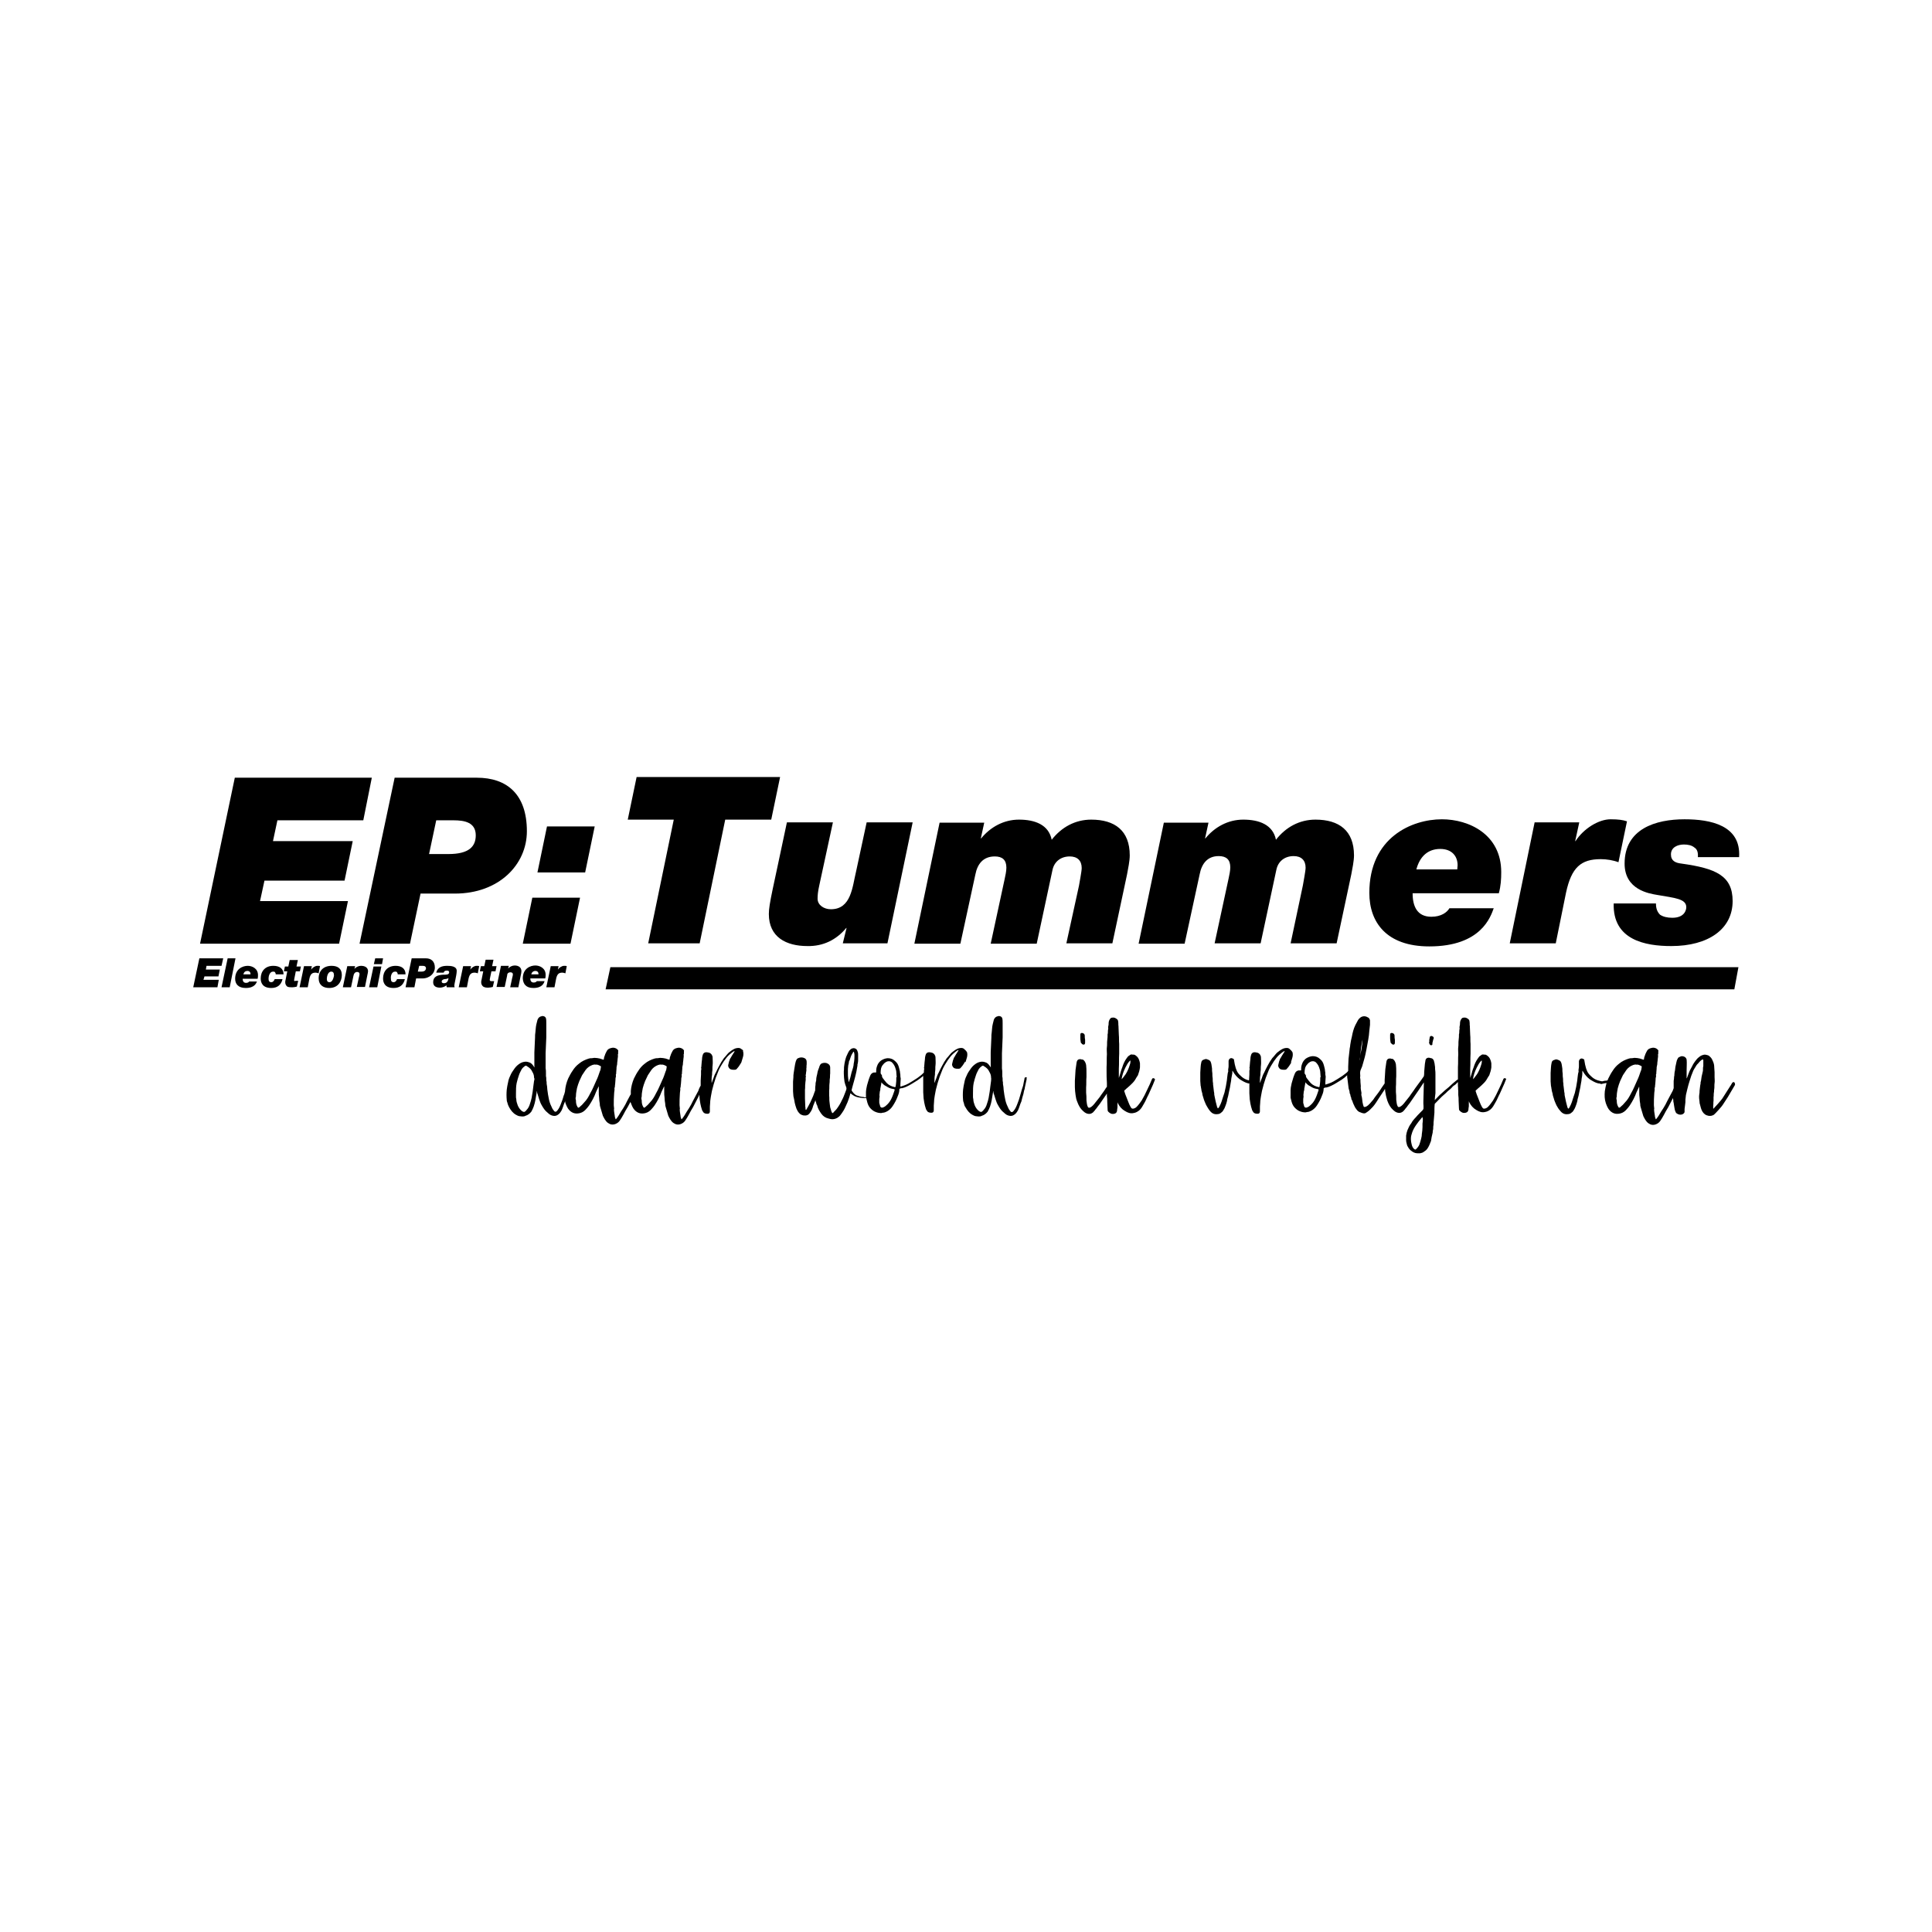 <?xml version="1.0" encoding="UTF-8"?>
<svg xmlns="http://www.w3.org/2000/svg" xmlns:xlink="http://www.w3.org/1999/xlink" version="1.1" id="Layer_1" x="0px" y="0px" viewBox="0 0 566.9 566.9" style="enable-background:new 0 0 566.9 566.9;" xml:space="preserve">
<g>
	<path d="M125.9,250.6h5.7c6,0,8-2.2,8-5.5c0-3.8-3.3-4.4-6.5-4.4h-5.1L125.9,250.6z M115.8,228.2h24.1c8.9,0,14.7,4.9,14.7,15.7   c0,9.8-8.2,18.3-21.1,18.3h-10.1l-3.1,14.7h-14.8L115.8,228.2z"></path>
	<polygon points="68.9,228.2 109.1,228.2 106.6,240.7 81.4,240.7 80.1,246.8 103.5,246.8 101.1,258.4 77.6,258.4 76.3,264.4    102.1,264.4 99.5,276.9 58.7,276.9  "></polygon>
	<path d="M171.7,256h-14l2.8-13.5h14L171.7,256z M156.2,263.4h14l-2.8,13.5h-14L156.2,263.4z"></path>
	<polygon points="508.9,290.3 510.1,283.8 179.1,283.8 177.7,290.3  "></polygon>
	<g>
		<polygon points="64.1,286.5 64.5,284.5 60.4,284.5 60.6,283.4 65,283.4 65.5,281.2 58.5,281.2 56.7,289.7 63.8,289.7 64.2,287.5     59.7,287.5 60,286.5   "></polygon>
		<polygon points="66.8,281.2 65,289.7 67.4,289.7 69.1,281.2   "></polygon>
		<path d="M72.7,283.4c-1.5,0-3.7,0.9-3.7,3.8c0,1.5,0.9,2.7,3.1,2.7c2.7,0,3.1-1.5,3.3-1.9h-2.3c-0.1,0.2-0.4,0.4-0.9,0.4    c-0.7,0-1-0.5-1-1.2h4.4c0.1-0.4,0.1-0.7,0.1-1.1C75.7,284.2,74,283.4,72.7,283.4 M73.5,285.9h-2.1c0.2-0.7,0.6-1,1.2-1    c0.6,0,0.9,0.4,0.9,0.8C73.5,285.8,73.5,285.9,73.5,285.9"></path>
		<path d="M80.1,285.1c0.3,0,0.5,0,0.6,0.2c0.1,0.1,0.2,0.3,0.2,0.6h2.3c0-1.7-1.2-2.5-3-2.5c-2.4,0-3.7,1.6-3.7,3.7    c0,1.2,0.5,2.8,3.1,2.8c1.8,0,2.9-0.9,3.3-2.6h-2.3c-0.1,0.3-0.4,0.9-1,0.9c-0.7,0-0.8-0.5-0.8-1.1    C78.8,286.5,79.1,285.1,80.1,285.1"></path>
		<path d="M86.3,287.6c0-0.2,0.1-0.4,0.1-0.6l0.4-2H88l0.3-1.4h-1.3l0.4-1.9h-2.4l-0.4,1.9h-1l-0.3,1.4h1l-0.5,2.5    c-0.1,0.3-0.1,0.5-0.1,0.8c0,0.4,0.2,0.9,0.6,1.2c0.4,0.2,1,0.2,1.5,0.2c0.4,0,0.9-0.1,1.3-0.2l0.4-1.7c-0.2,0-0.4,0-0.8,0    C86.4,288,86.3,287.8,86.3,287.6"></path>
		<path d="M93.1,283.4c-0.6,0-1.4,0.5-1.8,1.1h0l0.2-1h-2.3l-1.3,6.2h2.4l0.5-2.6c0.3-1.3,0.8-1.7,1.8-1.7c0.3,0,0.6,0.1,0.9,0.2    l0.4-2.1C93.7,283.4,93.5,283.4,93.1,283.4"></path>
		<path d="M97.3,283.4c-2.5,0-3.8,1.6-3.8,3.6c0,2.1,1.4,2.9,3.1,2.9c2.8,0,3.7-2.2,3.7-3.8C100.3,284.2,99.1,283.4,97.3,283.4     M96.7,288.2c-0.7,0-0.8-0.5-0.8-1c0-0.6,0.3-2.1,1.3-2.1c0.6,0,0.8,0.4,0.8,1.2C97.9,286.8,97.6,288.2,96.7,288.2"></path>
		<path d="M105.9,283.4c-0.7,0-1.5,0.4-1.9,0.9h0l0.2-0.8h-2.3l-1.3,6.2h2.4l0.7-3.3c0.1-0.6,0.4-1.2,1.1-1.2c0.4,0,0.7,0.2,0.7,0.6    c0,0.3-0.1,0.7-0.2,1l-0.6,2.8h2.4l0.7-3.5c0.1-0.4,0.2-0.9,0.2-1.2C107.9,283.8,107,283.4,105.9,283.4"></path>
		<polygon points="108.3,289.7 110.7,289.7 111.9,283.6 109.6,283.6   "></polygon>
		<polygon points="110.1,281.2 109.7,282.9 112.1,282.9 112.4,281.2   "></polygon>
		<path d="M115.9,285.1c0.3,0,0.5,0,0.6,0.2c0.1,0.1,0.2,0.3,0.2,0.6h2.3c0-1.7-1.2-2.5-2.9-2.5c-2.4,0-3.7,1.6-3.7,3.7    c0,1.2,0.5,2.8,3.1,2.8c1.8,0,2.9-0.9,3.3-2.6h-2.3c-0.1,0.3-0.4,0.9-1,0.9c-0.7,0-0.8-0.5-0.8-1.1    C114.6,286.5,114.9,285.1,115.9,285.1"></path>
		<path d="M125,281.2h-4.2l-1.8,8.5h2.6l0.5-2.6h1.8c2.2,0,3.7-1.5,3.7-3.2C127.6,282.1,126.5,281.2,125,281.2 M123.6,285.1h-1    l0.4-1.7h0.9c0.6,0,1.1,0.1,1.1,0.8C124.9,284.7,124.6,285.1,123.6,285.1"></path>
		<path d="M131.2,283.4c-1.5,0-2.8,0.4-3.2,2h2.2c0.1-0.5,0.5-0.6,0.9-0.6c0.4,0,0.7,0.1,0.7,0.5c0,0.8-1.1,0.7-1.7,0.7    c-1.8,0.1-3,0.6-3,2.2c0,1.2,0.9,1.6,2,1.6c0.7,0,1.5-0.3,1.9-0.7h0c0,0.2,0,0.4,0.1,0.6h2.3c-0.1-0.3,0-0.1-0.1-0.5    c0-0.4,0.7-3.2,0.7-4.1C134.2,283.5,132.3,283.4,131.2,283.4 M130.3,288.5c-0.4,0-0.7-0.1-0.7-0.5c0-0.4,0.4-0.6,0.8-0.7    c0.4,0,0.9-0.1,1.2-0.3C131.5,287.9,131.1,288.5,130.3,288.5"></path>
		<path d="M138,284.5L138,284.5l0.2-1h-2.3l-1.3,6.2h2.4l0.5-2.6c0.3-1.3,0.8-1.7,1.8-1.7c0.3,0,0.6,0.1,0.9,0.2l0.4-2.1    c-0.2-0.1-0.4-0.1-0.8-0.1C139.2,283.4,138.4,283.9,138,284.5"></path>
		<path d="M144.2,285h1.2l0.3-1.5h-1.3l0.4-1.9h-2.3l-0.4,1.9h-1l-0.3,1.5h1l-0.5,2.5c-0.1,0.3-0.1,0.5-0.1,0.8    c0,0.4,0.2,0.9,0.6,1.2c0.5,0.3,1,0.3,1.5,0.3c0.4,0,0.9-0.1,1.3-0.2l0.4-1.7c-0.2,0-0.4,0-0.8,0c-0.4,0-0.5-0.2-0.5-0.4    c0-0.2,0.1-0.4,0.1-0.6L144.2,285z"></path>
		<path d="M149.8,285.3c0.4,0,0.7,0.2,0.7,0.6c0,0.2-0.1,0.7-0.2,1l-0.6,2.8h2.4l0.7-3.5c0.1-0.4,0.2-0.9,0.2-1.2    c0-1.2-0.9-1.7-2-1.7c-0.7,0-1.5,0.4-1.9,0.9h0l0.2-0.8h-2.3l-1.3,6.2h2.4l0.7-3.3C148.8,285.8,149,285.3,149.8,285.3"></path>
		<path d="M156.5,289.9c2.7,0,3.1-1.5,3.3-2h-2.3c-0.1,0.2-0.4,0.4-0.9,0.4c-0.7,0-1-0.5-1-1.2h4.4c0.1-0.4,0.1-0.7,0.1-1.1    c0-1.9-1.7-2.7-3-2.7c-1.5,0-3.7,0.9-3.7,3.8C153.5,288.7,154.3,289.9,156.5,289.9 M157.1,284.9c0.6,0,0.9,0.4,0.9,0.8    c0,0.1,0,0.1,0,0.2h-2.1C156,285.3,156.5,284.9,157.1,284.9"></path>
		<path d="M163.2,287.1c0.3-1.3,0.8-1.7,1.8-1.7c0.3,0,0.6,0.1,0.9,0.2l0.4-2.1c-0.2-0.1-0.4-0.1-0.8-0.1c-0.6,0-1.4,0.5-1.8,1.1h0    l0.2-1h-2.3l-1.3,6.2h2.4L163.2,287.1z"></path>
		<polygon points="190.2,276.8 205.3,276.8 212.8,240.5 226.3,240.5 228.9,228 186.8,228 184.2,240.5 197.7,240.5   "></polygon>
		<path d="M248.3,272.3h0.1l-1.1,4.5h13.1l7.4-35.5h-13.5l-3.1,14.4c-1.1,4.5-1.4,11.1-7.4,11.1c-2,0-3.9-1.2-3.9-3.1    c0-1,0.1-2.1,0.5-3.9l4-18.5h-13.5c-4.1,19.6-5.3,23.9-5.3,26.9c0,6.8,5.1,9.4,11.3,9.4C241.5,277.7,245.4,275.8,248.3,272.3"></path>
		<path d="M312.9,276.8h13.5l4.3-20.2c0.3-1.6,0.8-4,0.8-5.6c0-7.3-4.4-10.5-11.3-10.5c-4.7,0-8.7,2.2-11.6,5.9    c-0.9-4.4-4.9-5.9-9.6-5.9c-4.5,0-8.4,2.2-11.1,5.5h-0.1l1-4.6h-13.1l-7.4,35.5h13.5l4.4-20.3c0.6-3.1,2.3-5.3,5.7-5.3    c2.2,0,3.4,1,3.4,3.3c0,1-0.3,2.4-0.5,3.3l-4.1,19h13.5l4.6-21.5c0.5-2.6,2.5-4.1,5.1-4.1c2.2,0,3.5,1.2,3.5,3.4    c0,1-0.7,4.5-0.8,5.2L312.9,276.8z"></path>
		<path d="M357.6,251.2c2.2,0,3.4,1,3.4,3.3c0,1-0.3,2.4-0.5,3.3l-4.1,19h13.5l4.6-21.5c0.5-2.6,2.5-4.1,5.1-4.1    c2.2,0,3.5,1.2,3.5,3.4c0,1-0.7,4.5-0.8,5.2l-3.6,17h13.5l4.3-20.2c0.3-1.6,0.8-4,0.8-5.6c0-7.3-4.4-10.5-11.3-10.5    c-4.7,0-8.7,2.2-11.6,5.9c-0.9-4.4-4.9-5.9-9.6-5.9c-4.5,0-8.4,2.2-11.1,5.5h-0.1l1-4.6h-13.1l-7.4,35.5h13.5l4.4-20.3    C352.6,253.4,354.3,251.2,357.6,251.2"></path>
		<path d="M419.4,277.7c15.3,0,18-8.8,18.9-11.2h-13c-0.7,1.2-2.4,2.5-5.3,2.5c-4.2,0-5.5-3.1-5.5-6.9h25.3c0.6-2.2,0.7-4.2,0.7-6.2    c0-11.1-9.5-15.5-17.4-15.5c-8.8,0-21.3,5.3-21.3,21.6C401.8,270.6,406.8,277.7,419.4,277.7 M422.6,249.1c3.4,0,5.1,2.1,5.1,4.8    c0,0.3-0.1,0.8-0.1,1.2h-12C416.6,251.3,419,249.1,422.6,249.1"></path>
		<path d="M459.5,262c1.6-7.5,4.4-9.9,10.2-9.9c1.7,0,3.6,0.3,5.2,0.9l2.5-12c-1.2-0.4-2.5-0.6-4.8-0.6c-3.5,0-7.9,2.7-10.3,6.4    h-0.1l1.2-5.5h-13.1l-7.3,35.5h13.5L459.5,262z"></path>
		<path d="M494.3,240.4c-8.5,0-17.6,2.8-17.6,13c0,7.7,7.2,8.8,9.6,9.2c5.1,0.9,8.5,1.1,8.5,3.6c0,0.8-0.5,3.1-4.1,3.1    c-1.5,0-2.7-0.3-3.6-0.9c-0.8-0.8-1.2-1.8-1.2-3.3h-12.4c-0.3,10.7,9.2,12.5,16.9,12.5c10.9,0,18-5,18-13.2c0-7.5-5-9.6-15-11    c-1.8-0.2-3.1-0.8-3.1-2.7c0-2.1,2-2.9,3.8-2.9c1.1,0,2.3,0.2,3.1,0.9c0.8,0.5,1.1,1.4,1,2.8h12.1    C510.9,242.1,501.8,240.4,494.3,240.4"></path>
	</g>
	<g>
		<path d="M217.5,307.8c-0.2-0.2-0.5-0.3-0.8-0.3c-0.5,0-0.9,0.1-1.3,0.3c-0.6,0.3-1.1,0.7-1.6,1.1c-0.5,0.5-0.9,1.1-1.4,1.6    c-0.5,0.7-1,1.5-1.4,2.3c-0.3,0.6-0.7,1.3-1,2c-0.3,0.5-0.5,1.1-0.7,1.7c-0.2,0.4-0.3,0.8-0.4,1.1l-0.1,0.1v-0.1    c0-0.1,0-0.3,0-0.4c0-0.5,0-1.1,0.1-1.6c0.1-0.4,0-0.8,0.1-1.3c0.1-0.5,0-1.1,0.1-1.7c0.1-0.8,0-1.6,0-2.3c0-0.6-0.4-1.2-1-1.4    c-0.4-0.1-0.8-0.2-1.2-0.1c-0.3,0.1-0.5,0.3-0.6,0.5c-0.2,0.5-0.3,1-0.3,1.5l-0.1,0.8c0,0.4-0.1,0.8-0.1,1.2c0,0,0,0.2,0,0.2    c-0.1,0.2-0.1,0.4,0,0.6c0,0.2-0.1,0.4-0.1,0.6c0,0.4,0,0.8,0,1.1c0,0.6-0.1,1.2-0.1,1.8c0,0.5,0,1,0,1.5    c-0.1,0.1-0.1,0.1-0.2,0.3c-0.2,0.4-0.4,0.8-0.5,1.2l-0.7,1.3c-0.3,0.6-0.6,1.1-0.9,1.7c-0.2,0.3-0.3,0.7-0.5,1    c-0.4,0.7-0.8,1.4-1.3,2.1c-0.4,0.7-0.8,1.4-1.3,2c-0.1,0.1-0.1,0.2-0.2,0.2c-0.2,0-0.1-0.2-0.1-0.2c-0.1-0.2-0.2-0.4-0.2-0.7    l-0.2-1.3c0-0.3-0.1-0.6,0-0.9c0-0.3-0.1-0.6-0.1-1c0-1.1,0-2.3,0.1-3.4c0-0.5,0.2-1.1,0.1-1.6v0c0.2-0.4,0.1-0.8,0.2-1.2    c0-0.4,0.1-0.8,0.1-1.3c0-0.3,0-0.5,0.1-0.8c0.1-0.2,0-0.4,0-0.6c0-0.2,0.2-0.4,0.1-0.6c0-0.4,0.1-0.8,0.1-1.2    c0-0.3,0-0.6,0.1-0.9c0.1-0.3,0.1-0.5,0.1-0.8c0-0.3,0.1-0.5,0.1-0.8c0-0.5,0.2-1.1,0.1-1.6c0,0,0-0.1,0-0.1c0.2-0.3,0-0.7,0.1-1    c0,0,0-0.1,0-0.2c-0.3-0.4-0.6-0.6-1-0.7c-0.3-0.1-0.7-0.1-1,0c-0.5,0.1-1,0.3-1.3,0.8c-0.2,0.4-0.5,0.9-0.6,1.3    c-0.1,0.3-0.3,0.7-0.3,1.1c0,0.2-0.1,0.3-0.3,0.2c-0.3-0.1-0.6-0.2-0.9-0.3c-0.5-0.1-1-0.2-1.6-0.2c-0.3,0-0.4,0.1-0.7,0.1    c-0.3,0-0.6,0-0.9,0.1c-1,0.3-2.1,0.8-2.9,1.5c-0.8,0.6-1.4,1.3-1.9,2.1c-0.5,0.7-0.9,1.5-1.3,2.3c-0.5,1.2-0.8,2.4-0.9,3.6    c0,0.3,0,0.7,0,1l-0.2,0.3c-0.3,0.6-0.6,1.1-0.9,1.7c-0.2,0.3-0.3,0.7-0.5,1c-0.4,0.7-0.8,1.4-1.3,2.1c-0.4,0.7-0.8,1.4-1.3,2    c-0.1,0.1-0.1,0.2-0.2,0.2c-0.2,0-0.1-0.2-0.1-0.2c-0.1-0.2-0.2-0.4-0.2-0.7l-0.2-1.3c0-0.3-0.1-0.6,0-0.9c0-0.3-0.1-0.6-0.1-1    c0-1.1,0-2.3,0.1-3.4c0-0.5,0.2-1.1,0.1-1.6v0c0.2-0.4,0.1-0.8,0.2-1.2c0-0.4,0.1-0.8,0.1-1.3c0-0.3,0-0.5,0.1-0.8    c0.1-0.2,0-0.4,0-0.6c0-0.2,0.2-0.4,0.1-0.6c0-0.4,0.1-0.8,0.1-1.2c0-0.3,0-0.6,0.1-0.9c0.1-0.3,0.1-0.5,0.1-0.8    c0-0.3,0.1-0.5,0.1-0.8c0-0.5,0.2-1.1,0.1-1.6c0,0,0-0.1,0-0.1c0.2-0.3,0-0.7,0.1-1c0,0,0-0.1,0-0.2c-0.3-0.4-0.6-0.6-1-0.7    c-0.3-0.1-0.7-0.1-1,0c-0.5,0.1-1,0.3-1.3,0.8c-0.2,0.4-0.5,0.9-0.6,1.3c-0.1,0.3-0.3,0.7-0.3,1.1c0,0.2-0.1,0.3-0.3,0.2    c-0.3-0.1-0.6-0.2-0.9-0.3c-0.5-0.1-1-0.2-1.6-0.2c-0.3,0-0.4,0.1-0.7,0.1c-0.3,0-0.6,0-0.9,0.1c-1,0.3-2.1,0.8-2.9,1.5    c-0.8,0.6-1.4,1.3-1.9,2.1c-0.5,0.7-0.9,1.5-1.3,2.3c-0.5,1.2-0.8,2.4-0.9,3.6c0,0,0,0.1,0,0.1c-0.1,0.4-0.2,0.9-0.4,1.3    c-0.2,0.7-0.4,1.4-0.7,2.1c-0.3,0.8-0.6,1.6-1.2,2.3c-0.1,0.1-0.3,0.3-0.4,0.3c0,0-0.1,0-0.2,0c-0.1,0-0.2-0.1-0.3-0.2    c-0.2-0.3-0.5-0.6-0.6-0.9l-0.5-1.1c-0.2-0.5-0.3-0.9-0.4-1.3c-0.2-1-0.4-2-0.5-3c0-0.6-0.1-1.1-0.2-1.7c0-0.4,0-0.7-0.1-1    c0-0.1,0-0.1,0-0.2c0-0.3,0-0.7-0.1-1c0-0.3,0-0.6,0-0.9c0-0.5,0-1-0.1-1.5c0-0.5,0-0.9,0-1.4c0-0.2,0-0.4,0-0.6    c0-0.4,0-0.8,0-1.2c0-0.4,0-0.8,0-1.2c0-0.3,0.2-4.3,0.2-4.6c0-0.4,0-0.8,0-1.2c0-0.5,0-1,0-1.5c0-0.5,0-1,0-1.5    c0-0.5,0-1-0.1-1.4c-0.1-0.3-0.3-0.5-0.6-0.6c-0.3-0.1-0.5-0.1-0.7,0c-0.7,0.1-1.1,0.7-1.2,1.1c-0.1,0.4-0.2,0.8-0.3,1.2    c-0.2,0.8-0.2,1.6-0.3,2.4c-0.1,0.5-0.1,1-0.1,1.5l-0.2,4.4c0,0.3,0,0.6,0,0.9v0.9c0,0.4,0,0.7,0,1.1c0,0.4,0,0.8,0,1.1    c0,0.1,0.1,0.3,0,0.4c0-0.1-0.1-0.2-0.2-0.3l-0.2-0.3c-0.3-0.4-0.7-0.8-1.2-0.9c-0.8-0.3-1.6-0.2-2.4,0.2    c-0.7,0.4-1.3,0.9-1.8,1.6c-0.5,0.7-1,1.4-1.3,2.2c-0.3,0.6-0.5,1.2-0.6,1.8c-0.2,0.8-0.3,1.5-0.4,2.2c-0.1,1-0.1,2.1,0,3.1    c0,0.3,0.1,0.5,0.2,0.8c0.1,0.5,0.3,0.9,0.5,1.3c0.5,0.9,1.1,1.7,2,2.2c0.3,0.2,0.6,0.3,0.9,0.4c0.3,0,0.6,0.1,0.9,0.1    c0.3,0,0.7,0,1-0.2c0.7-0.2,1.2-0.6,1.7-1.2c0.3-0.5,0.5-1,0.7-1.5c0.2-0.6,0.4-1.3,0.5-1.9c0.1-0.8,0.3-1.6,0.4-2.4    c0-0.1,0-0.2,0-0.2c0.1,0,0.1,0.1,0.1,0.2c0,0.3,0.1,0.5,0.2,0.8c0.1,0.4,0.3,0.9,0.4,1.3c0.2,0.6,0.4,1.2,0.7,1.7    c0.5,0.9,1,1.7,1.8,2.3c0.5,0.5,1,0.8,1.6,0.9c0.5,0.1,1,0,1.4-0.3c0.5-0.3,0.8-0.8,1.1-1.3c0.4-0.8,0.6-1.8,1-2.6    c0,0,0-0.1,0-0.2c0,0.2,0.1,0.4,0.1,0.6c0.3,0.8,0.6,1.6,1.2,2.2c0.9,0.9,1.9,1.1,3.1,0.8c0.8-0.2,1.4-0.7,1.9-1.3    c0.3-0.3,0.5-0.6,0.8-1c0.8-1.2,1.5-2.5,2-3.9c0.2-0.5,0.5-1,0.7-1.5c0,0,0-0.1,0.1-0.1c0,0,0,0.1,0,0.1v1.5c0,0.5,0,1.1,0.1,1.7    c0,0.6,0.1,1.2,0.2,1.8c0,0.3,0,0.5,0.1,0.8c0.3,0.9,0.5,1.8,0.8,2.7c0.4,0.8,0.8,1.6,1.5,2.1c0.7,0.5,1.4,0.6,2.2,0.3    c0.5-0.2,0.9-0.5,1.2-0.9c0.4-0.6,0.8-1.2,1.1-1.8c0.4-0.8,0.8-1.5,1.3-2.3l0.8-1.5c0,0.1,0,0.2,0.1,0.3c0.3,0.8,0.6,1.6,1.2,2.2    c0.9,0.9,1.9,1.1,3.1,0.8c0.8-0.2,1.4-0.7,1.9-1.3c0.3-0.3,0.5-0.6,0.8-1c0.8-1.2,1.5-2.5,2-3.9c0.2-0.5,0.5-1,0.7-1.5    c0,0,0-0.1,0.1-0.1c0,0,0,0.1,0,0.1v1.5c0,0.5,0,1.1,0.1,1.7c0,0.6,0.1,1.2,0.2,1.8c0,0.3,0,0.5,0.1,0.8c0.3,0.9,0.5,1.8,0.8,2.7    c0.4,0.8,0.8,1.6,1.5,2.1c0.7,0.5,1.4,0.6,2.2,0.3c0.5-0.2,0.9-0.5,1.2-0.9c0.4-0.6,0.8-1.2,1.1-1.8c0.4-0.8,0.8-1.5,1.3-2.3    l1.5-2.9c0.1-0.2,0.2-0.4,0.3-0.7c0,0.4,0.1,0.8,0.1,1.2c0,0,0,0.1,0,0.1c0.1,0.4,0.1,0.9,0.2,1.3c0.1,0.6,0.3,1.3,0.5,1.9    c0.1,0.3,0.3,0.5,0.5,0.8c0.4,0.3,0.8,0.3,1.2,0.3c0.4,0,0.6-0.3,0.6-0.7v0c0-0.5,0-0.9,0-1.4c0-0.5,0.1-0.9,0.1-1.4    c0-0.1,0-0.1,0-0.2c0.1-0.5,0.1-1,0.2-1.4c0.1-0.5,0.2-1.1,0.3-1.6c0.3-1.3,0.7-2.6,1.1-3.8c0.3-0.8,0.6-1.5,0.9-2.3    c0.4-0.9,1-1.8,1.5-2.6c0.5-0.7,1-1.4,1.7-2c0.4-0.3,0.8-0.7,1.2-0.9c0.1,0,0.1-0.1,0.2-0.1c0.1,0.1,0,0.1,0,0.2l-0.5,0.8    c-0.3,0.4-0.5,0.9-0.8,1.3c-0.2,0.5-0.4,1.1-0.5,1.7c0,0.2-0.1,0.3,0,0.5c0.1,0.4,0.4,0.8,0.8,0.9c0.3,0.1,0.6,0.1,1,0.1    c0.4,0,0.6-0.1,0.8-0.4c0.5-0.5,0.8-1.1,1.2-1.7l0.1-0.3c0.1-0.3,0.2-0.6,0.3-1c0.2-0.6,0.3-1.1,0.2-1.7c0-0.1,0-0.2-0.1-0.3    C218.2,308.3,217.9,308,217.5,307.8 M156.7,317.2c-0.1,1-0.3,2-0.4,3.1c-0.1,0.6-0.2,1.2-0.3,1.8c-0.1,0.6-0.3,1.2-0.5,1.8    c-0.2,0.7-0.5,1.3-1,1.8c-0.1,0.2-0.3,0.3-0.5,0.5c-0.2,0.1-0.3,0.1-0.5,0c-0.3-0.1-0.5-0.3-0.7-0.5c-0.4-0.4-0.7-0.9-0.9-1.4    c-0.2-0.6-0.4-1.1-0.4-1.7l-0.1-0.6c0-0.4,0-0.8,0-1.2c0-1,0-2,0.2-3c0.2-0.8,0.4-1.6,0.7-2.4c0.2-0.6,0.5-1.1,0.8-1.7    c0.2-0.3,0.5-0.6,0.8-0.8c0.3-0.3,0.6-0.2,0.8,0c0.7,0.4,1.2,0.9,1.5,1.6c0.3,0.5,0.5,1,0.5,1.6v0.1    C156.9,316.5,156.8,316.9,156.7,317.2 M176,314.4c-0.3,0.9-0.6,1.8-1,2.6c-0.3,0.6-0.5,1.2-0.8,1.8c-0.3,0.7-0.6,1.3-1,2    c-0.5,1-1,1.9-1.8,2.7c-0.4,0.5-0.8,0.9-1.3,1.3l-0.1,0.1c-0.3,0.2-0.4,0.2-0.6-0.2c-0.3-0.5-0.4-1.1-0.4-1.7c0-0.2,0-0.3-0.1-0.5    c0-0.1,0-0.3,0-0.4c0.1-0.2,0.1-0.4,0.1-0.6c0-0.8,0.2-1.5,0.3-2.2c0.2-0.7,0.4-1.4,0.7-2.1c0.3-0.6,0.5-1.1,0.8-1.7    c0.3-0.5,0.7-1,1-1.5c0.5-0.7,1.2-1.2,2-1.5c0.3-0.1,0.7-0.2,1-0.1c0.5-0.1,1,0.2,1.4,0.4c0.1,0.1,0.2,0.2,0.1,0.4    C176.3,313.5,176.2,314,176,314.4 M195.3,314.4c-0.3,0.9-0.6,1.8-1,2.6c-0.3,0.6-0.5,1.2-0.8,1.8c-0.3,0.7-0.6,1.3-1,2    c-0.5,1-1,1.9-1.8,2.7c-0.4,0.5-0.8,0.9-1.3,1.3l-0.1,0.1c-0.3,0.2-0.4,0.2-0.6-0.2c-0.3-0.5-0.4-1.1-0.4-1.7c0-0.2,0-0.3-0.1-0.5    c0-0.1,0-0.3,0-0.4c0.1-0.2,0.1-0.4,0.1-0.6c0-0.8,0.2-1.5,0.3-2.2c0.2-0.7,0.4-1.4,0.7-2.1c0.3-0.6,0.5-1.1,0.8-1.7    c0.3-0.5,0.7-1,1-1.5c0.5-0.7,1.2-1.2,2-1.5c0.3-0.1,0.7-0.2,1-0.1c0.5-0.1,1,0.2,1.4,0.4c0.1,0.1,0.2,0.2,0.1,0.4    C195.6,313.5,195.5,314,195.3,314.4"></path>
		<path d="M283.3,311.7c0.1-0.3,0.2-0.6,0.3-1c0.2-0.6,0.3-1.1,0.2-1.7c0-0.1,0-0.2-0.1-0.3c-0.2-0.4-0.5-0.6-0.8-0.9    c-0.2-0.2-0.5-0.3-0.8-0.3c-0.5,0-0.9,0.1-1.3,0.3c-0.6,0.3-1.1,0.7-1.6,1.1c-0.5,0.5-0.9,1.1-1.4,1.6c-0.5,0.7-1,1.5-1.4,2.3    c-0.3,0.6-0.7,1.3-1,2c-0.3,0.5-0.5,1.1-0.7,1.7c-0.2,0.4-0.3,0.8-0.4,1.1l-0.1,0.1v-0.1c0-0.1,0-0.3,0-0.4c0-0.5,0-1.1,0.1-1.6    c0.1-0.4,0-0.8,0.1-1.3c0.1-0.5,0-1.1,0.1-1.7c0.1-0.8,0-1.6,0-2.3c0-0.6-0.4-1.2-1-1.4c-0.4-0.1-0.8-0.2-1.2-0.1    c-0.3,0.1-0.5,0.3-0.6,0.5c-0.2,0.5-0.3,1-0.3,1.5l-0.1,0.8c0,0.4-0.1,0.8-0.1,1.2c0,0,0,0.2,0,0.2c-0.1,0.2-0.1,0.4,0,0.6    c0,0.2-0.1,0.4-0.1,0.6c0,0.2,0,0.4,0,0.5c0,0-0.1,0.1-0.1,0.1l-0.3,0.3c-0.5,0.5-1,0.8-1.5,1.2c-0.5,0.3-0.9,0.6-1.4,0.9    c-0.8,0.5-1.6,1-2.5,1.3c-0.3,0.1-0.6,0.2-0.9,0.3c-0.2,0.1-0.2,0-0.2-0.1c0-0.2,0-0.4,0-0.6l0.1-1.6c0-0.2-0.1-0.4-0.1-0.6    c0-0.4,0-0.7-0.1-1.1c0-0.5-0.2-1-0.3-1.5c-0.2-0.8-0.5-1.4-1.1-1.9c-0.6-0.6-1.3-0.9-2.2-0.9c-0.3,0-0.7,0.1-1,0.2    c-0.3,0.1-0.7,0.3-1,0.5c-0.5,0.4-0.9,0.9-1.1,1.5c-0.2,0.5-0.3,1-0.3,1.5l0,0.2c0,0.3,0,0.3-0.2,0.3c-0.2,0-0.4,0-0.5,0    c-0.5,0.1-0.8,0.4-1,0.8c-0.2,0.4-0.3,0.8-0.5,1.3c-0.2,0.8-0.5,1.5-0.6,2.2c-0.1,0.5-0.2,0.9-0.2,1.4c0,0.5,0,1.1,0,1.6    c-0.1,0-0.2,0-0.3,0c-0.1,0-0.3-0.1-0.4-0.1c-0.4,0-0.8-0.1-1.2-0.2c-0.3-0.1-0.6-0.2-0.9-0.3c-0.6-0.3-1-0.8-1.4-1.4    c0,0,0-0.1,0-0.2c0.1-0.3,0.1-0.5,0.2-0.8c0.2-0.6,0.3-1.2,0.5-1.8l0.3-1.1c0.1-0.5,0.3-1.1,0.4-1.7c0.1-0.6,0.2-1.1,0.3-1.7    c0-0.3,0-0.5,0.1-0.7c0.1-0.4,0.1-0.8,0.1-1.2c0-0.4,0-0.8,0-1.1c0-0.3,0-0.7-0.1-1c-0.1-0.3-0.2-0.7-0.5-0.9    c-0.3-0.2-0.6-0.3-1-0.2c-0.5,0.1-0.7,0.4-1,0.7c-0.4,0.6-0.6,1.2-0.9,1.8c-0.3,0.9-0.5,1.8-0.6,2.7c-0.1,0.5,0,1-0.1,1.5    c0,0.3,0,0.5,0,0.8c0,0.8,0.1,1.5,0.2,2.3c0.1,0.5,0.3,1.1,0.5,1.6c0.1,0.3,0.1,0.5,0,0.8c-0.1,0.3-0.2,0.5-0.3,0.8    c-0.3,0.8-0.6,1.6-1,2.3c-0.4,0.9-0.9,1.7-1.5,2.5c-0.3,0.4-0.7,0.7-1,1.1c0,0-0.1,0-0.2,0.1c0,0-0.1,0.1-0.1,0    c-0.1-0.3-0.3-0.5-0.3-0.7l-0.3-1c-0.1-0.5-0.1-1-0.2-1.6c-0.1-0.6,0-1.2-0.1-1.8c0-0.5,0-1,0-1.5c0.1-0.7,0-1.4,0.1-2.1    c0.1-0.5,0-1,0.1-1.4c0.1-0.5,0-1,0.1-1.5c0-0.6,0-1.2,0-1.8c0-0.5-0.3-0.9-0.7-1.1c-0.5-0.3-1.1-0.3-1.7-0.1    c-0.2,0.1-0.4,0.2-0.5,0.4c-0.1,0.2-0.3,0.5-0.3,0.7c-0.3,0.7-0.5,1.3-0.6,2c-0.1,0.5-0.3,1.1-0.3,1.7c0,0.2,0,0.4-0.1,0.6    c-0.1,0.3-0.1,0.6-0.1,0.9c-0.1,0.5-0.1,0.9-0.1,1.4c0,0.2,0,0.4-0.1,0.5c-0.2,0.5-0.3,0.9-0.5,1.4l-0.8,1.8    c-0.4,0.8-0.8,1.5-1.2,2.2l-0.1,0.1c0,0,0,0-0.1-0.1c-0.1-0.3,0-0.6-0.1-0.8c0-0.8-0.1-1.7-0.1-2.5c0-0.9,0-1.8,0-2.6    c0.1-0.5,0-1.1,0.1-1.7c0-0.6,0.2-1.1,0.1-1.7c0,0,0,0,0-0.1c0.1-0.2,0.1-0.4,0-0.6c0-0.2,0.1-0.4,0.1-0.6c0-0.5,0.2-0.9,0.1-1.3    c0,0,0-0.1,0-0.1c0.1-0.4,0-0.8,0.1-1.3c0-0.2,0-0.5,0-0.7c0-0.5-0.2-0.9-0.6-1.1c-0.6-0.3-1.3-0.3-1.9,0c-0.1,0-0.3,0.2-0.4,0.3    c-0.3,0.5-0.4,1-0.5,1.5c-0.1,0.4-0.1,0.8-0.2,1.2c-0.1,0.4-0.1,0.9-0.2,1.3c-0.1,0.5-0.1,0.9-0.1,1.3l-0.1,1.3v1.5    c0,0.5,0,0.9,0,1.3c0,0.5,0.1,0.9,0.1,1.3v0.1c0.1,0.3,0.1,0.6,0.2,0.9c0.1,0.3,0.1,0.7,0.2,1.1c0.1,0.5,0.3,1.1,0.5,1.7    c0.2,0.5,0.5,1,0.8,1.3c0.3,0.4,0.8,0.6,1.3,0.7c0.8,0.1,1.4-0.1,1.8-0.7c0.5-0.6,0.8-1.3,1-2.1c0.2-0.5,0.4-1,0.6-1.5    c0,0,0-0.1,0.1-0.1c0.1,0,0,0.1,0,0.2c0.1,0.2,0.1,0.3,0.2,0.5c0,0.3,0.2,0.6,0.3,0.8c0.1,0.5,0.3,0.9,0.5,1.3    c0.2,0.4,0.5,0.8,0.7,1.1c0.5,0.7,1.2,1.2,2.1,1.4c0.9,0.3,1.7,0.3,2.6-0.2c0.3-0.2,0.7-0.5,0.9-0.8c0.3-0.4,0.6-0.8,0.9-1.3    c0.5-0.8,0.8-1.7,1.2-2.5c0.3-0.8,0.6-1.6,0.8-2.5c0-0.1,0.1-0.1,0.2,0c0.3,0.3,0.7,0.5,1,0.7c0.8,0.4,1.7,0.5,2.6,0.6    c0.3,0,0.6,0,0.9,0c0,0,0,0.1,0,0.1c0.1,0.4,0.2,0.8,0.3,1.2c0.2,0.7,0.5,1.3,1,1.8c0.4,0.4,0.9,0.8,1.5,1c0.5,0.2,1,0.3,1.6,0.3    c0.1,0,0.3-0.1,0.4-0.1c0.5,0,0.9-0.2,1.3-0.4c0.7-0.4,1.2-0.9,1.6-1.5c0.6-0.9,1.1-1.8,1.5-2.9c0.3-0.7,0.5-1.3,0.5-2.1    c0-0.1,0.1-0.1,0.2-0.2c0.2-0.1,0.4-0.1,0.6-0.1c0.5-0.1,1-0.3,1.4-0.5c1.1-0.5,2.1-1.2,3.1-1.8c0.6-0.4,1.1-0.8,1.7-1.3    c0,0.4,0,0.8,0,1.3c0,0.6,0,1.3,0,1.9c0,0.5,0,1.1,0,1.6c0,0.5,0.1,1.1,0.1,1.6c0,0,0,0.1,0,0.1c0.1,0.4,0.1,0.9,0.2,1.3    c0.1,0.6,0.3,1.3,0.5,1.9c0.1,0.3,0.3,0.5,0.5,0.8c0.4,0.3,0.8,0.3,1.2,0.3c0.4,0,0.6-0.3,0.6-0.7v0c0-0.5,0-0.9,0-1.4    c0-0.5,0.1-0.9,0.1-1.4c0-0.1,0-0.1,0-0.2c0.1-0.5,0.1-1,0.2-1.4c0.1-0.5,0.2-1.1,0.3-1.6c0.3-1.3,0.7-2.6,1.1-3.8    c0.3-0.8,0.6-1.5,0.9-2.3c0.4-0.9,1-1.8,1.5-2.6c0.5-0.7,1-1.4,1.7-2c0.4-0.3,0.8-0.7,1.2-0.9c0.1,0,0.1-0.1,0.2-0.1    c0.1,0.1,0,0.1,0,0.2l-0.5,0.8c-0.3,0.4-0.5,0.9-0.8,1.3c-0.2,0.5-0.4,1.1-0.5,1.7c0,0.2-0.1,0.3,0,0.5c0.1,0.4,0.4,0.8,0.8,0.9    c0.3,0.1,0.6,0.1,1,0.1c0.4,0,0.6-0.1,0.8-0.4c0.5-0.5,0.8-1.1,1.2-1.7L283.3,311.7z M249.5,316.2c-0.1,0.4-0.3,0.8-0.4,1.3    c0,0,0,0,0,0.1c0,0,0-0.1,0-0.1c-0.2-0.3-0.1-0.6-0.2-0.9c-0.1-0.6-0.1-1.3-0.1-1.8c0-0.4,0-0.8,0-1.1l0.1-1.1    c0.1-0.3,0.2-0.7,0.2-1c0-0.2,0.1-0.3,0.2-0.5c0.2-0.6,0.4-1.3,0.7-1.8c0.1-0.2,0.2-0.3,0.3-0.5c0-0.1,0.1-0.2,0.2-0.2    c0,0,0.1,0.1,0.1,0.2c0.2,0.6,0.1,1.3,0.1,1.8c0,0.5-0.1,1-0.2,1.5c0,0.4-0.1,0.8-0.2,1.2C250,314.2,249.7,315.2,249.5,316.2     M262.5,319.9c-0.3,0.9-0.6,1.8-1,2.6c-0.4,0.8-0.9,1.4-1.5,1.9c-0.3,0.3-0.7,0.5-1,0.6c-0.1,0-0.2,0-0.3,0    c-0.2,0-0.3-0.2-0.4-0.3c-0.1-0.3-0.2-0.7-0.3-1.1c0-0.4,0-0.7,0-1.1c0-0.3,0.1-0.5,0.1-0.7c0-0.3-0.1-0.5,0-0.8c0,0,0-0.1,0-0.1    c0-0.4,0.1-0.8,0.2-1.1c0-0.3,0-0.5,0.1-0.8c0.1-0.4,0.1-0.8,0.2-1.1c0-0.1,0-0.2,0-0.2v-0.1c0,0,0.1,0,0.1,0.1    c0.4,0.4,0.8,0.8,1.3,1c0.6,0.4,1.2,0.7,1.9,0.8c0.2,0,0.3,0.1,0.5,0.1C262.5,319.6,262.5,319.7,262.5,319.9 M263,316.1v0.3    c0,0.5,0,1.1-0.1,1.7c0,0.3-0.1,0.5-0.1,0.7c0,0.1-0.1,0.2-0.2,0.2c-0.9-0.2-1.7-0.5-2.4-1.2c-0.4-0.5-0.8-0.9-1.2-1.5    c-0.1-0.2-0.2-0.3-0.2-0.5c0-0.2,0-0.3-0.1-0.4c-0.2-0.2-0.3-0.4-0.3-0.6c0-0.9,0.1-1.8,0.8-2.5c0.2-0.3,0.5-0.5,0.8-0.7    c0.5-0.3,1.2-0.3,1.7,0.1c0.5,0.5,0.8,1,1,1.6c0.1,0.4,0.3,0.8,0.3,1.3c0,0.5,0.1,0.9,0.1,1.3V316.1z"></path>
		<path d="M301,316.1c-0.3,0-0.4,0.2-0.4,0.5c-0.1,0.6-0.3,1.3-0.4,2c-0.1,0.3-0.2,0.6-0.3,0.9c-0.2,0.7-0.4,1.4-0.6,2.1    c-0.2,0.7-0.4,1.4-0.7,2.1c-0.3,0.8-0.6,1.6-1.2,2.3c-0.1,0.1-0.3,0.3-0.4,0.3c0,0-0.1,0-0.2,0c-0.1,0-0.2-0.1-0.3-0.2    c-0.2-0.3-0.5-0.6-0.6-0.9l-0.5-1.1c-0.2-0.5-0.3-0.9-0.4-1.3c-0.2-1-0.4-2-0.5-3c0-0.6-0.1-1.1-0.2-1.7c0-0.4,0-0.7-0.1-1    c0-0.1,0-0.1,0-0.2c0-0.3,0-0.7-0.1-1c0-0.3,0-0.6,0-0.9c0-0.5,0-1-0.1-1.5c0-0.5,0-0.9,0-1.4c0-0.2,0-0.4,0-0.6    c0-0.4,0-0.8,0-1.2c0-0.4,0-0.8,0-1.2c0-0.3,0.2-4.3,0.2-4.7c0-0.4,0-0.8,0-1.2c0-0.5,0-1,0-1.5c0-0.5,0-1,0-1.5    c0-0.5,0-1-0.1-1.4c-0.1-0.3-0.3-0.5-0.6-0.6c-0.3-0.1-0.5-0.1-0.7,0c-0.7,0.1-1.1,0.7-1.2,1.1c-0.1,0.4-0.2,0.8-0.3,1.2    c-0.2,0.8-0.2,1.6-0.3,2.4c-0.1,0.5-0.1,1-0.1,1.5l-0.2,4.4c0,0.3,0,0.6,0,0.9v0.9c0,0.4,0,0.7,0,1.1c0,0.4,0,0.8,0,1.1    c0,0.1,0.1,0.3,0,0.4c0-0.1-0.1-0.2-0.2-0.3l-0.2-0.3c-0.3-0.4-0.7-0.8-1.2-0.9c-0.8-0.3-1.6-0.2-2.4,0.2    c-0.7,0.4-1.3,0.9-1.8,1.6c-0.5,0.7-1,1.4-1.3,2.2c-0.3,0.6-0.5,1.2-0.6,1.8c-0.2,0.8-0.3,1.5-0.4,2.2c-0.1,1-0.1,2.1,0,3.1    c0,0.3,0.1,0.5,0.2,0.8c0.1,0.5,0.2,0.9,0.5,1.3c0.5,0.9,1.1,1.7,2,2.2c0.3,0.2,0.6,0.3,0.9,0.4c0.3,0,0.6,0.1,0.9,0.1    c0.3,0,0.7,0,1-0.2c0.7-0.2,1.2-0.6,1.7-1.2c0.3-0.5,0.5-1,0.7-1.5c0.2-0.6,0.4-1.3,0.5-1.9c0.1-0.8,0.3-1.6,0.4-2.4    c0-0.1,0-0.2,0-0.2c0.1,0,0.1,0.1,0.1,0.2c0,0.3,0.1,0.5,0.2,0.8c0.1,0.4,0.3,0.9,0.4,1.3c0.2,0.6,0.4,1.2,0.7,1.7    c0.5,0.9,1,1.7,1.8,2.3c0.5,0.5,1,0.8,1.6,0.9c0.5,0.1,1,0,1.4-0.3c0.5-0.3,0.8-0.8,1.1-1.3c0.4-0.8,0.6-1.8,1-2.6    c0.1-0.4,0.2-0.8,0.3-1.2c0.2-0.6,0.4-1.3,0.5-2c0.1-0.3,0.2-0.5,0.2-0.8c0.2-0.8,0.3-1.5,0.5-2.3c0-0.1,0.1-0.3,0-0.4    C301.4,316.2,301.3,316.1,301,316.1 M290.8,317.2c-0.1,1-0.3,2-0.4,3.1c-0.1,0.6-0.2,1.2-0.3,1.8c-0.1,0.6-0.3,1.2-0.5,1.8    c-0.2,0.7-0.5,1.3-1,1.8c-0.1,0.2-0.3,0.3-0.5,0.5c-0.2,0.1-0.3,0.1-0.5,0c-0.3-0.1-0.5-0.3-0.7-0.5c-0.4-0.4-0.7-0.9-0.9-1.4    c-0.2-0.6-0.4-1.1-0.4-1.7l-0.1-0.6c0-0.4,0-0.8,0-1.2c0-1,0-2,0.2-3c0.2-0.8,0.4-1.6,0.7-2.4c0.2-0.6,0.5-1.1,0.8-1.7    c0.2-0.3,0.5-0.6,0.8-0.8c0.3-0.3,0.6-0.2,0.8,0c0.7,0.4,1.2,0.9,1.5,1.6c0.3,0.5,0.5,1,0.5,1.6v0.1    C290.9,316.5,290.8,316.9,290.8,317.2"></path>
		<path d="M318.3,304c0-0.2,0-0.3-0.1-0.5c-0.2-0.3-0.5-0.4-0.8-0.4c-0.3,0-0.4,0.2-0.4,0.6v0.7c0,0.4,0,0.8,0.1,1.2    c0,0.3,0.1,0.5,0.3,0.6c0.1,0.2,0.3,0.3,0.5,0.3c0.3,0.1,0.5-0.2,0.5-0.5c0-0.3,0-0.6,0-0.9C318.3,304.7,318.3,304.3,318.3,304"></path>
		<path d="M338.6,316.4c-0.3-0.1-0.5,0-0.6,0.3c-0.4,1-0.9,2.1-1.4,3.1c-0.5,1.1-1,2.1-1.6,3.1c-0.5,0.7-0.9,1.3-1.5,1.9    c-0.3,0.3-0.6,0.4-0.9,0.5c-0.2,0-0.3,0-0.4,0c-0.2-0.1-0.3-0.3-0.4-0.4c-0.3-0.5-0.5-1-0.7-1.5c-0.3-0.8-0.6-1.5-0.9-2.3    c-0.1-0.3-0.2-0.6-0.3-0.9c0-0.1,0-0.3,0.1-0.3c0.3-0.2,0.5-0.5,0.8-0.7c0.6-0.5,1.1-1,1.6-1.5c0.3-0.3,0.5-0.6,0.7-0.9    c0.3-0.5,0.5-0.9,0.8-1.3c0.3-0.8,0.5-1.5,0.6-2.3c0-0.4,0-0.8,0-1.2c-0.1-0.6-0.3-1.3-0.7-1.8c-0.3-0.3-0.5-0.5-0.9-0.7    c-0.3-0.1-0.6,0-0.8-0.1c-0.3,0-0.5,0.1-0.7,0.3c-0.4,0.2-0.6,0.5-0.8,0.8c-0.6,0.8-1,1.7-1.3,2.7c-0.3,0.7-0.5,1.5-0.7,2.2    l-0.3,0.9c0,0,0,0,0,0v0c0-0.1,0-0.2,0-0.3c0-0.1,0-0.3,0-0.4c0-0.1,0-0.2,0-0.3c0-0.6,0-1.1,0-1.7c0.1-1.5,0-2.9,0.1-4.4    c0-0.3,0-0.7,0-1.3c0-0.4,0-1,0-1.6c-0.1-0.9,0-1.8-0.1-2.6c0-0.8-0.1-1.6-0.1-2.4c0,0,0-0.1,0-0.2c-0.1-0.4,0-0.9-0.1-1.3    c0-0.3-0.1-0.6-0.4-0.8c-0.4-0.3-0.8-0.5-1.3-0.4c-0.3,0-0.5,0.1-0.7,0.4c-0.3,0.4-0.4,0.9-0.4,1.3c0,0.3,0,0.5-0.1,0.8    c0,0.2-0.1,0.4,0,0.6c0,0.3-0.1,0.5-0.1,0.7c0,0.4,0,0.8-0.1,1.1c0,0.5,0,1.1-0.1,1.7c-0.1,0.7,0,1.3-0.1,2c-0.1,0.7,0,1.4,0,2.1    c-0.1,1.3,0,2.5-0.1,3.8c0,0.4,0,0.7,0,1.1c0,1.2,0,2.4,0.1,3.6c0,0.4,0,0.8,0,1.1c0,0,0,0,0,0c-0.2,0.2-0.4,0.5-0.5,0.7    c-0.5,0.8-1.1,1.5-1.6,2.3c-0.4,0.5-0.8,1-1.2,1.5c-1.3,1.8-2.1,1.8-2.2,1.5l-0.1-0.1c-0.3-0.6-0.3-1.3-0.4-1.9    c0-0.8,0-1.6-0.1-2.3c0-0.5,0-1,0-1.5c0.1-1,0-2.1,0.1-3.1c0-0.3,0-0.7,0-1.1c0-0.8,0-1.6-0.1-2.4c-0.1-0.5-0.3-1-0.6-1.3    c-0.1-0.1-0.3-0.3-0.4-0.3c-0.2,0-0.4,0-0.5-0.1c-0.2,0-0.3,0-0.5,0c-0.5,0.1-0.7,0.4-0.8,1c-0.1,0.7-0.2,1.3-0.3,2.1    c0,0.5-0.1,1-0.1,1.6c0,0.5-0.1,1.1-0.1,1.6c0,0.6,0,1.3,0,1.9c0,0.8,0.1,1.5,0.2,2.3c0.1,0.7,0.2,1.3,0.5,2    c0.4,1.1,0.9,2,1.7,2.7c0.6,0.6,1.4,1,2.2,0.8c0.4-0.1,0.9-0.5,0.9-0.6c0.2-0.2,0.4-0.4,0.5-0.6c0.3-0.3,0.5-0.6,0.7-0.9    c0.4-0.5,0.8-1,1.1-1.5l1.1-1.6c0.2-0.2,0.3-0.5,0.5-0.7c0,0.2,0,0.5,0,0.7c0.1,0.6,0.1,1.1,0.1,1.7c0,0.7,0.1,1.5,0.1,2.2    c0,0.2,0,0.5,0.2,0.7c0.5,0.5,1,0.8,1.8,0.6c0.4-0.1,0.6-0.3,0.7-0.6c0.1-0.2,0.1-0.4,0.1-0.6c0-0.3,0.1-0.4,0.1-0.7v-1.4    c0,0,0-0.1,0-0.1c0,0,0,0,0,0l0.1,0.3c0.5,1,1.2,1.8,2.1,2.3c0.8,0.5,1.6,0.8,2.5,0.6c0.7-0.1,1.2-0.4,1.7-0.8    c0.6-0.5,1-1.3,1.4-2c0.5-0.8,0.8-1.7,1.3-2.6c0.4-1,0.9-1.9,1.3-2.9c0.2-0.5,0.4-1,0.6-1.5C338.9,316.6,338.8,316.5,338.6,316.4     M329.1,316.7L329.1,316.7C329.1,316.7,329.1,316.6,329.1,316.7c0.1-0.6,0.2-1.1,0.4-1.7c0.2-0.6,0.4-1.1,0.7-1.7    c0.3-0.5,0.5-1,0.8-1.4c0.2-0.3,0.4-0.5,0.6-0.7c0,0,0,0,0.1,0v0c0,0.1,0,0.2,0,0.3c0,0.4-0.1,0.7-0.2,1c-0.3,1-0.7,1.9-1.2,2.7    c-0.3,0.4-0.6,0.8-0.9,1.2C329.3,316.4,329.2,316.6,329.1,316.7"></path>
		<path d="M378.8,311.7c0.1-0.3,0.2-0.6,0.3-1c0.2-0.6,0.3-1.1,0.2-1.7c0-0.1,0-0.2-0.1-0.3c-0.2-0.4-0.5-0.6-0.8-0.9    c-0.2-0.2-0.5-0.3-0.8-0.3c-0.5,0-0.9,0.1-1.3,0.3c-0.6,0.3-1.1,0.7-1.6,1.1c-0.5,0.5-0.9,1.1-1.4,1.6c-0.5,0.7-1,1.5-1.4,2.3    c-0.3,0.6-0.7,1.3-1,2c-0.3,0.5-0.5,1.1-0.7,1.7c-0.2,0.4-0.3,0.8-0.4,1.1l-0.1,0.1v-0.1c0-0.1,0-0.3,0-0.4c0-0.5,0-1.1,0.1-1.6    c0.1-0.4,0-0.8,0.1-1.3c0.1-0.5,0-1.1,0.1-1.7c0.1-0.8,0-1.6,0-2.3c0-0.6-0.4-1.2-1-1.4c-0.4-0.1-0.8-0.2-1.2-0.1    c-0.3,0.1-0.5,0.3-0.6,0.5c-0.2,0.5-0.3,1-0.3,1.5l-0.1,0.8c0,0.4-0.1,0.8-0.1,1.2c0,0,0,0.2,0,0.2c-0.1,0.2-0.1,0.4,0,0.6    c0,0.2-0.1,0.4-0.1,0.6c0,0.4,0,0.8,0,1.1c0,0.6-0.1,1.1-0.1,1.7c0,0-0.1,0-0.1,0c-0.8-0.2-1.4-0.5-2-1c-0.3-0.3-0.7-0.6-1-1    c-0.4-0.5-0.6-1-0.8-1.6c-0.2-0.7-0.4-1.5-0.5-2.3c0-0.3-0.1-0.4-0.4-0.5c-0.5-0.3-1.1,0-1.2,0.7v0.1c0,0.5,0,1,0,1.5    c0,0.5-0.2,0.9-0.1,1.4v0.1c-0.2,0.5-0.2,1.1-0.3,1.7l-0.1,0.9c-0.1,0.6-0.2,1.2-0.3,1.8c-0.1,0.6-0.3,1.2-0.4,1.8l-0.4,1.2    c-0.3,1-0.6,2-1.1,2.9c-0.1,0.2-0.2,0.4-0.4,0.5c0,0-0.1,0-0.1,0c0-0.2-0.2-0.3-0.2-0.5c-0.3-1-0.5-2-0.7-3c0-0.2-0.1-0.3-0.1-0.5    c0-0.3,0-0.6-0.1-0.9l-0.2-1.7c-0.1-0.3,0-0.7-0.1-1c-0.1-0.5,0-1-0.1-1.5c-0.1-0.5,0-1-0.1-1.5c-0.1-0.5,0-1-0.1-1.4    c-0.1-0.5-0.1-1-0.3-1.5c-0.1-0.4-0.5-0.7-0.9-0.8c-0.4-0.2-0.7-0.2-1.1,0c-0.4,0.1-0.7,0.3-0.8,0.8c-0.1,0.5-0.2,1-0.2,1.4    c0,0.5-0.1,1.1-0.1,1.6v1.2v1.3c0,0.5,0.1,0.9,0.1,1.3v0.1c0.1,0.2,0.1,0.3,0.1,0.5c0,0.2,0.1,0.3,0.1,0.5c0,0.4,0.2,0.8,0.3,1.3    c0,0.4,0.2,0.8,0.3,1.2c0.2,0.8,0.5,1.4,0.8,2.1c0.3,0.5,0.6,1.1,1,1.6c0.6,0.8,1.3,1.3,2.5,1.1c0.3,0,0.7-0.2,0.9-0.4    c0.5-0.3,0.7-0.8,1-1.3c0.2-0.4,0.3-0.8,0.5-1.3c0.1-0.4,0.3-0.9,0.3-1.3c0.2-0.7,0.4-1.4,0.5-2.1l0.3-1.4    c0.1-0.4,0.1-0.8,0.2-1.2c0.1-0.5,0.2-1,0.2-1.4c0.1-0.5,0.2-1.1,0.3-1.6c0-0.2,0-0.4,0-0.6c0,0,0,0,0-0.1c0,0,0.1,0,0.1,0.1    l0.1,0.1c0.5,0.9,1.2,1.7,2,2.3c0.8,0.5,1.6,1,2.5,1.2c0.1,0,0.2,0,0.3,0c0,0.4,0,0.8,0,1.3c0,0.5,0,1.1,0,1.6    c0,0.5,0.1,1.1,0.1,1.6c0,0,0,0.1,0,0.1c0.1,0.4,0.1,0.9,0.2,1.3c0.1,0.6,0.3,1.3,0.5,1.9c0.1,0.3,0.3,0.5,0.5,0.8    c0.4,0.3,0.8,0.3,1.2,0.3c0.4,0,0.6-0.3,0.6-0.7v0c0-0.5,0-0.9,0-1.4c0-0.5,0.1-0.9,0.1-1.4c0-0.1,0-0.1,0-0.2    c0.1-0.5,0.1-1,0.2-1.4c0.1-0.5,0.2-1.1,0.3-1.6c0.3-1.3,0.7-2.6,1.1-3.8c0.3-0.8,0.6-1.5,0.9-2.3c0.4-0.9,1-1.8,1.5-2.6    c0.5-0.7,1-1.4,1.7-2c0.4-0.3,0.8-0.7,1.2-0.9c0.1,0,0.1-0.1,0.2-0.1c0.1,0.1,0,0.1,0,0.2l-0.5,0.8c-0.3,0.4-0.5,0.9-0.8,1.3    c-0.2,0.5-0.4,1.1-0.5,1.7c0,0.2-0.1,0.3,0,0.5c0.1,0.4,0.4,0.8,0.8,0.9c0.3,0.1,0.6,0.1,1,0.1c0.4,0,0.6-0.1,0.8-0.4    c0.5-0.5,0.8-1.1,1.2-1.7L378.8,311.7z"></path>
		<path d="M409.2,304c0-0.2,0-0.3-0.1-0.5c-0.2-0.3-0.5-0.4-0.8-0.4c-0.3,0-0.4,0.2-0.4,0.6v0.7c0,0.4,0,0.8,0.1,1.2    c0,0.3,0.1,0.5,0.3,0.6c0.1,0.2,0.3,0.3,0.5,0.3c0.3,0.1,0.5-0.2,0.5-0.5c0-0.3,0-0.6,0-0.9C409.2,304.7,409.2,304.3,409.2,304"></path>
		<path d="M419.5,304.5c0,0.3-0.2,0.7-0.1,1v0.1c-0.1,0.2-0.1,0.4,0,0.6c0.1,0.3,0.3,0.5,0.5,0.5c0.3,0,0.4-0.1,0.4-0.3    c0-0.2,0-0.5,0.1-0.7c0.1-0.3,0.1-0.7,0.3-1c0-0.2,0-0.4-0.2-0.5c-0.1-0.1-0.2-0.1-0.3-0.2C419.8,303.9,419.5,304.1,419.5,304.5"></path>
		<path d="M441.7,316.4c-0.3-0.1-0.5,0-0.6,0.3c-0.4,1-0.9,2.1-1.4,3.1c-0.5,1.1-1,2.1-1.6,3.1c-0.5,0.7-0.9,1.3-1.5,1.9    c-0.3,0.3-0.6,0.4-0.9,0.5c-0.2,0-0.3,0-0.4,0c-0.2-0.1-0.3-0.3-0.4-0.4c-0.3-0.5-0.5-1-0.7-1.5c-0.3-0.8-0.6-1.5-0.9-2.3    c-0.1-0.3-0.2-0.6-0.3-0.9c0-0.1,0-0.3,0.1-0.3c0.3-0.2,0.5-0.5,0.8-0.7c0.6-0.5,1.1-1,1.6-1.5c0.3-0.3,0.5-0.6,0.7-0.9    c0.3-0.5,0.5-0.9,0.8-1.3c0.3-0.8,0.5-1.5,0.6-2.3c0-0.4,0-0.8,0-1.2c-0.1-0.6-0.3-1.3-0.7-1.8c-0.3-0.3-0.5-0.5-0.9-0.7    c-0.3-0.1-0.6,0-0.8-0.1c-0.3,0-0.5,0.1-0.7,0.3c-0.4,0.2-0.6,0.5-0.8,0.8c-0.6,0.8-1,1.7-1.3,2.7c-0.3,0.7-0.5,1.5-0.7,2.2    l-0.3,0.9c0,0,0,0,0,0v0c0-0.1,0-0.2,0-0.3c0-0.8,0-1.6,0-2.4c0.1-1.5,0-2.9,0.1-4.4c0-0.3,0-0.7,0-1.3c0-0.4,0-1,0-1.6    c-0.1-0.9,0-1.8-0.1-2.6c0-0.8-0.1-1.6-0.1-2.4c0,0,0-0.1,0-0.2c-0.1-0.4,0-0.9-0.1-1.3c0-0.3-0.1-0.6-0.4-0.8    c-0.4-0.3-0.8-0.5-1.3-0.4c-0.3,0-0.5,0.1-0.7,0.4c-0.3,0.4-0.4,0.9-0.4,1.3c0,0.3,0,0.5-0.1,0.8c0,0.2-0.1,0.4,0,0.6    c0,0.3-0.1,0.5-0.1,0.7c0,0.4,0,0.8-0.1,1.1c0,0.5,0,1.1-0.1,1.7c-0.1,0.7,0,1.3-0.1,2c-0.1,0.7,0,1.4,0,2.1    c-0.1,1.3,0,2.5-0.1,3.8c0,0.4,0,0.7,0,1.1c0,0.9,0,1.7,0,2.5c0,0-0.1,0.1-0.1,0.1c-0.4,0.3,0.2-0.3-0.2,0.1    c-0.4,0.3-0.8,0.7-1.2,1c-0.4,0.4-0.8,0.7-1.2,1.1c-0.4,0.3-0.8,0.7-1.2,1l-1.1,1c-0.2,0.1-1.1,1.1-1.8,1.8c0-0.2,0.1-1.5,0.2-2    c0-0.4,0-1,0-1.5c0-0.6,0-1.2,0-1.8c0-0.4,0-0.8,0-1.2c0-0.3,0-0.7,0-1c0-0.5,0-1-0.1-1.6c0-0.4,0-0.8-0.1-1.2    c0-0.3-0.1-0.7-0.2-1c0-0.3-0.2-0.5-0.3-0.7c-0.2-0.2-0.4-0.3-0.6-0.3c-0.3-0.1-0.6-0.2-1-0.1c-0.3,0.1-0.5,0.3-0.6,0.6    c-0.1,0.4-0.1,0.8-0.2,1.2c-0.1,0.8-0.1,1.5-0.2,2.3c0,0.5,0,0.9-0.1,1.3c-0.6,0.9-1.2,1.7-1.8,2.5c-0.3,0.4-0.6,0.8-0.8,1.1    c-0.5,0.8-1.1,1.5-1.6,2.3c-0.4,0.5-0.8,1-1.2,1.5c-1.3,1.8-2.1,1.8-2.2,1.5l-0.1-0.1c-0.3-0.6-0.3-1.3-0.4-1.9    c0-0.8,0-1.6-0.1-2.3c0-0.5,0-1,0-1.5c0.1-1,0-2.1,0.1-3.1c0-0.3,0-0.7,0-1.1c0-0.8,0-1.6-0.1-2.4c-0.1-0.5-0.3-1-0.6-1.3    c-0.1-0.1-0.3-0.3-0.4-0.3c-0.2,0-0.4,0-0.5-0.1c-0.2,0-0.3,0-0.5,0c-0.5,0.1-0.7,0.4-0.8,1c-0.1,0.7-0.2,1.3-0.3,2.1    c0,0.5-0.1,1-0.1,1.6c0,0.5-0.1,1.1-0.1,1.6c0,0.3,0,0.7,0,1l-0.9,1.3c-0.6,1-1.3,1.9-2,2.8c-0.3,0.5-0.6,0.9-1,1.3    c-0.4,0.5-1.4,1.7-2.2,1.5c-0.2-0.4-0.3-0.9-0.4-1.4c-0.1-0.6-0.1-1.3-0.3-1.9c-0.1-0.3,0-0.5,0-0.8c-0.1-0.7-0.3-1.3-0.2-2    c0-0.4-0.1-0.8-0.1-1.2c0-0.5,0-0.9-0.1-1.3v-0.1c0.1-0.4,0-0.8,0-1.1c0-0.3,0-0.6,0.1-0.9c0.2-0.4,0.3-0.8,0.5-1.2l0.6-2.1    c0.3-1,0.5-2.1,0.7-3.1c0.3-1.7,0.7-3.4,0.8-5.2c0.1-0.6,0.1-1.2,0.2-1.8c0-0.3,0-0.5,0-0.7c0-0.2,0-0.4,0-0.6    c-0.1-0.4-0.3-0.8-0.7-0.9c-0.3-0.2-0.7-0.3-1-0.3c-0.8,0-1.4,0.5-1.8,1.1c-0.3,0.5-0.5,1-0.8,1.5c-0.5,1-0.8,2.2-1,3.3    c-0.2,0.8-0.4,1.7-0.5,2.5c0,0.5-0.2,1-0.2,1.5c-0.1,0.9-0.2,1.8-0.3,2.6l-0.1,2.3c0,0.4,0,0.8,0,1.2l-0.2,0.3    c-0.5,0.5-1,0.8-1.5,1.2c-0.5,0.3-0.9,0.6-1.4,0.9c-0.8,0.5-1.6,1-2.5,1.3c-0.3,0.1-0.6,0.2-0.9,0.3c-0.2,0.1-0.2,0-0.2-0.1    c0-0.2,0-0.4,0-0.6l0.1-1.6c0-0.2-0.1-0.4-0.1-0.6c0-0.4,0-0.7-0.1-1.1c0-0.5-0.2-1-0.3-1.5c-0.2-0.8-0.5-1.4-1.1-1.9    c-0.6-0.6-1.3-0.9-2.2-0.9c-0.3,0-0.7,0.1-1,0.2c-0.3,0.1-0.7,0.3-1,0.5c-0.5,0.4-0.9,0.9-1.1,1.5c-0.2,0.5-0.3,1-0.3,1.5l0,0.2    c0,0.3,0,0.3-0.3,0.3c-0.2,0-0.4,0-0.5,0c-0.5,0.1-0.8,0.4-1,0.8c-0.2,0.4-0.3,0.8-0.5,1.3c-0.2,0.8-0.5,1.5-0.6,2.2    c-0.1,0.5-0.2,0.9-0.2,1.4c0,0.8,0,1.5,0,2.3c0.1,0.4,0.2,0.8,0.3,1.2c0.2,0.7,0.5,1.3,1,1.8c0.4,0.4,0.9,0.8,1.5,1    c0.5,0.2,1,0.3,1.6,0.3c0.1,0,0.3-0.1,0.4-0.1c0.5,0,0.9-0.2,1.3-0.4c0.7-0.4,1.2-0.9,1.6-1.5c0.6-0.9,1.1-1.8,1.5-2.9    c0.3-0.7,0.5-1.3,0.5-2.1c0-0.1,0.1-0.1,0.2-0.2c0.2-0.1,0.4-0.1,0.6-0.1c0.5-0.1,1-0.3,1.4-0.5c1.1-0.5,2.1-1.2,3.1-1.8    c0.6-0.4,1.1-0.8,1.6-1.3c0,0.4,0,0.8,0.1,1.2c0.1,0.7,0.2,1.5,0.3,2.4c0,0.3,0.2,0.7,0.3,1.2c0,0.3,0,0.5,0.2,0.8    c0,0.2,0.1,0.3,0.1,0.5c0,0.2,0.2,0.4,0.2,0.6c0,0.3,0.1,0.5,0.3,0.8c0.2,0.7,0.5,1.3,0.8,1.9c0.4,0.6,0.8,1.3,1.6,1.5    c1.1,0.5,1.5,0.2,1.5,0.2l0.6-0.4c0.6-0.4,1.1-1,1.6-1.5c0.7-0.8,1.2-1.7,1.8-2.6l1.4-2.1c0.1-0.2,0.2-0.3,0.3-0.5    c0,0.5,0.1,1,0.2,1.5c0.1,0.7,0.3,1.3,0.5,2c0.4,1.1,0.9,2,1.7,2.7c0.6,0.6,1.4,1,2.2,0.8c0.4-0.1,0.9-0.5,0.9-0.6    c0.2-0.2,0.4-0.4,0.5-0.6c0.3-0.3,0.5-0.6,0.7-0.9c0.4-0.5,0.8-1,1.1-1.5l1.1-1.6c0.3-0.4,0.6-0.9,0.9-1.3    c0.5-0.7,0.9-1.4,1.4-2.1c0.1-0.1,0.1-0.2,0.2-0.3c0,0.1,0,0.3,0,0.4c0,1.2-0.1,2.4-0.1,3.6c0,1-0.1,2,0,2.9c0,0.3,0,0.5,0,0.7    c0,0.2-0.1,0.3-0.2,0.5l-0.9,0.9c-0.4,0.4-0.8,0.8-1.2,1.3c-0.5,0.5-1,1.1-1.3,1.7c-0.5,0.6-0.8,1.3-1.1,2c-0.2,0.5-0.3,1-0.4,1.6    c0,0.5,0,1,0,1.4c0,0.5,0.2,1,0.3,1.5c0.3,0.6,0.6,1.1,1.1,1.5c0.6,0.5,1.2,0.8,1.9,0.8c0.3,0,0.5,0,0.8,0    c0.3-0.1,0.6-0.1,0.9-0.3c0.5-0.3,0.9-0.6,1.2-1c0.5-0.7,0.8-1.5,1.1-2.3l0.2-1.2c0.1-0.4,0.2-0.9,0.3-1.3c0-0.3,0-0.5,0.1-0.8    c0.1-0.4,0-0.8,0.1-1.2c0.1-0.5,0-0.9,0.1-1.4c0.1-0.8,0.1-1.6,0.2-2.4c0-0.9,0-1.8,0.1-2.6c0.8-0.8,2.2-2.3,2.5-2.5    c0.5-0.4,0.9-0.8,1.3-1.2c0.5-0.4,1-0.8,1.4-1.3c0.6-0.6,0.3-0.2,0.9-0.7c0.2-0.2,0.5-0.5,0.7-0.7c0,0,0,0,0,0.1    c0,0.4,0,0.8,0,1.1c0.1,0.5,0,0.9,0.1,1.4c0,0.4,0,0.8,0,1.2c0.1,0.6,0.1,1.1,0.1,1.7c0,0.7,0.1,1.5,0.1,2.2c0,0.2,0,0.5,0.2,0.7    c0.5,0.5,1,0.8,1.8,0.6c0.4-0.1,0.6-0.3,0.7-0.6c0.1-0.2,0.1-0.4,0.1-0.6c0-0.3,0.1-0.4,0.1-0.7v-1.4c0,0,0-0.1,0-0.1c0,0,0,0,0,0    l0.1,0.3c0.5,1,1.2,1.8,2.1,2.3c0.8,0.5,1.6,0.8,2.5,0.6c0.7-0.1,1.2-0.4,1.7-0.8c0.6-0.5,1-1.3,1.4-2c0.5-0.8,0.8-1.7,1.3-2.6    c0.4-1,0.9-1.9,1.3-2.9c0.2-0.5,0.4-1,0.6-1.5C442,316.6,441.8,316.5,441.7,316.4 M399.1,310c0.1-0.9,0.2-1.8,0.3-2.8l0.5-2.7l0,0    v-0.1c0,0,0-0.1,0,0l0,0c0,0,0,0.1-0.1,0.1c0,0.2,0,0.3,0,0.5c0,1-0.2,1.9-0.3,2.8c-0.2,1-0.4,1.9-0.5,2.9c0,0.1,0,0.2-0.1,0.3    C399,310.7,399,310.3,399.1,310 M399,311L399,311c0,0.1,0,0.1,0,0.1C399,311.2,398.9,311.1,399,311C398.9,311,399,311,399,311     M386.9,319.9c-0.3,0.9-0.6,1.8-1,2.6c-0.4,0.8-0.9,1.4-1.5,1.9c-0.3,0.3-0.7,0.5-1,0.6c-0.1,0-0.2,0-0.3,0    c-0.2,0-0.3-0.2-0.4-0.3c-0.1-0.3-0.2-0.7-0.3-1.1c0-0.4,0-0.7,0-1.1c0-0.3,0.1-0.5,0.1-0.7c0-0.3-0.1-0.5,0-0.8c0,0,0-0.1,0-0.1    c0-0.4,0.1-0.8,0.2-1.1c0-0.3,0-0.5,0.1-0.8c0.1-0.4,0.1-0.8,0.2-1.1c0-0.1,0-0.2,0-0.2v-0.1c0,0,0.1,0,0.1,0.1    c0.4,0.4,0.8,0.8,1.3,1c0.6,0.4,1.2,0.7,1.9,0.8c0.2,0,0.3,0.1,0.5,0.1C386.9,319.6,386.9,319.7,386.9,319.9 M387.4,316.1v0.3    c0,0.5,0,1.1-0.1,1.7c0,0.2-0.1,0.5-0.1,0.7c0,0.1-0.1,0.2-0.2,0.2c-0.9-0.2-1.7-0.5-2.4-1.2c-0.4-0.5-0.8-0.9-1.2-1.5    c-0.1-0.2-0.2-0.3-0.2-0.5s0-0.3-0.1-0.4c-0.2-0.2-0.3-0.4-0.3-0.6c0-0.9,0.1-1.8,0.8-2.5c0.2-0.3,0.5-0.5,0.8-0.7    c0.5-0.3,1.2-0.3,1.7,0.1c0.5,0.5,0.8,1,1,1.6c0.1,0.4,0.3,0.8,0.3,1.3c0,0.5,0.1,0.9,0.1,1.3V316.1z M417.4,329.7    c0,0.3,0,0.7,0,1c0,0.7-0.1,1.4-0.2,2.1c0,0.5-0.1,0.9-0.2,1.3c-0.1,0.5-0.3,1.1-0.5,1.7c-0.2,0.5-0.5,0.9-0.9,1.3    c0,0-0.1,0.1-0.2,0.2c-0.2,0-0.2,0-0.4-0.1c-0.5-0.4-0.7-1-0.8-1.5c-0.1-0.4-0.2-0.9-0.2-1.3v-0.4c0-0.6,0.2-1.2,0.4-1.8    c0.3-0.8,0.7-1.5,1.2-2.2c0.4-0.6,0.9-1.2,1.4-1.8c0.1-0.1,0.2-0.2,0.3-0.4c0,0,0,0,0.1,0v0.1c0,0.1,0.1,0.3,0.1,0.4    C417.5,328.7,417.5,329.2,417.4,329.7 M432.2,316.7L432.2,316.7C432.1,316.7,432.1,316.6,432.2,316.7c0.1-0.6,0.2-1.1,0.4-1.7    c0.2-0.6,0.4-1.1,0.7-1.7c0.3-0.5,0.5-1,0.8-1.4c0.2-0.3,0.4-0.5,0.6-0.7c0,0,0,0,0.1,0v0c0,0.1,0,0.2,0,0.3c0,0.4-0.1,0.7-0.2,1    c-0.3,1-0.7,1.9-1.2,2.7c-0.3,0.4-0.6,0.8-0.9,1.2C432.4,316.4,432.3,316.6,432.2,316.7"></path>
		<path d="M508.3,317.7c-0.3,0.5-0.5,0.9-0.8,1.3l-2.1,3.3c-0.3,0.5-2.4,2.8-2.6,3c0,0-0.1,0-0.1,0c0,0,0,0,0-0.1c0-0.3,0-0.5,0-0.8    c0.1-0.5,0-0.9,0.1-1.4c0-0.4,0-0.8,0-1.1c0.1-0.4,0-0.8,0.1-1.3c0.1-0.3,0-0.7,0.1-1c0.1-0.6,0-1.2,0.1-1.8c0.1-0.6,0-1.2,0-1.8    c0-0.5,0-1,0-1.4c0-0.5-0.1-1-0.1-1.5c0-0.5-0.1-1-0.3-1.5c-0.2-0.5-0.4-1-0.8-1.4c-0.3-0.3-0.5-0.5-0.9-0.6    c-0.4-0.1-0.7-0.2-1.1-0.1c-0.4,0.1-0.7,0.2-1,0.4c-0.4,0.3-0.8,0.6-1.1,1c-0.5,0.6-1,1.3-1.3,2c-0.3,0.6-0.7,1.2-0.9,1.8    c-0.2,0.5-0.4,1.1-0.6,1.6c0,0,0,0.1-0.1,0.1v-0.1c0-0.8,0-1.5,0-2.3c0-1,0.1-2.1,0-3.1c-0.1-0.4-0.3-0.6-0.6-0.8    c-0.5-0.2-0.9-0.3-1.4,0c-0.5,0.2-0.5,0.3-0.7,0.7c-0.2,0.3-0.2,0.6-0.3,0.9c-0.1,0.5-0.2,1-0.3,1.4c0,0.3-0.1,0.6-0.1,0.9    c-0.1,0.5-0.2,0.9-0.2,1.4c0,0,0,0.1,0,0.2c-0.1,0.3-0.1,0.5-0.1,0.8c0,0.3-0.1,0.5-0.1,0.8v2.1c-0.1,0.3-0.2,0.5-0.3,0.8    l-0.7,1.3c-0.3,0.6-0.6,1.1-0.9,1.7c-0.2,0.3-0.3,0.7-0.5,1c-0.4,0.7-0.8,1.4-1.3,2.1c-0.4,0.7-0.8,1.4-1.3,2    c-0.1,0.1-0.1,0.2-0.2,0.2c-0.2,0-0.1-0.2-0.1-0.2c-0.1-0.2-0.2-0.4-0.2-0.7l-0.2-1.3c0-0.3-0.1-0.6,0-0.9c0-0.3-0.1-0.6-0.1-1    c0-1.1,0-2.3,0.1-3.4c0-0.5,0.2-1.1,0.1-1.6v0c0.2-0.4,0.1-0.8,0.2-1.2c0-0.4,0.1-0.8,0.1-1.3c0-0.3,0-0.5,0.1-0.8    c0.1-0.2,0-0.4,0-0.6c0-0.2,0.2-0.4,0.1-0.6c0-0.4,0.1-0.8,0.1-1.2c0-0.3,0-0.6,0.1-0.9c0.1-0.3,0.1-0.5,0.1-0.8    c0-0.3,0.1-0.5,0.1-0.8c0-0.5,0.2-1.1,0.1-1.6c0,0,0-0.1,0-0.1c0.2-0.3,0-0.7,0.1-1c0,0,0-0.1,0-0.2c-0.3-0.4-0.6-0.6-1-0.7    c-0.3-0.1-0.7-0.1-1,0c-0.5,0.1-1,0.3-1.3,0.8c-0.2,0.4-0.5,0.9-0.6,1.3c-0.1,0.3-0.3,0.7-0.3,1.1c0,0.2-0.1,0.3-0.3,0.2    c-0.3-0.1-0.6-0.2-0.9-0.3c-0.5-0.1-1-0.2-1.6-0.2c-0.3,0-0.4,0.1-0.7,0.1c-0.3,0-0.6,0-0.9,0.1c-1,0.3-2.1,0.8-2.9,1.5    c-0.8,0.6-1.4,1.3-1.9,2.1c-0.5,0.7-0.9,1.5-1.3,2.3c-0.1,0.2-0.1,0.3-0.2,0.5c-0.1,0-0.3,0.1-0.4,0.1c-0.3,0-0.5,0-0.8,0.1    c-0.4,0.2-0.8,0-1.3-0.1c-0.8-0.2-1.4-0.5-2-1c-0.3-0.3-0.7-0.6-1-1c-0.4-0.5-0.6-1-0.8-1.6c-0.2-0.7-0.4-1.5-0.5-2.3    c0-0.3-0.1-0.4-0.4-0.5c-0.5-0.3-1.1,0-1.2,0.7v0.1c0,0.5,0,1,0,1.5c0,0.5-0.2,0.9-0.1,1.4v0.1c-0.2,0.5-0.2,1.1-0.3,1.7l-0.1,0.9    c-0.1,0.6-0.2,1.2-0.3,1.8c-0.1,0.6-0.3,1.2-0.4,1.8l-0.4,1.2c-0.3,1-0.6,2-1.1,2.9c-0.1,0.2-0.2,0.4-0.4,0.5c0,0-0.1,0-0.1,0    c0-0.2-0.2-0.3-0.2-0.5c-0.3-1-0.5-2-0.7-3c0-0.2-0.1-0.3-0.1-0.5c0-0.3,0-0.6-0.1-0.9l-0.2-1.7c-0.1-0.3,0-0.7-0.1-1    c-0.1-0.5,0-1-0.1-1.5c-0.1-0.5,0-1-0.1-1.5c-0.1-0.5,0-1-0.1-1.4c-0.1-0.5-0.1-1-0.3-1.5c-0.1-0.4-0.5-0.7-0.9-0.8    c-0.4-0.2-0.7-0.2-1.1,0c-0.4,0.1-0.7,0.3-0.8,0.8c-0.1,0.5-0.2,1-0.2,1.4c0,0.5-0.1,1.1-0.1,1.6v1.2v1.3c0,0.5,0.1,0.9,0.1,1.3    v0.1c0.1,0.2,0.1,0.3,0.1,0.5c0,0.2,0.1,0.3,0.1,0.5c0,0.4,0.2,0.8,0.3,1.3c0,0.4,0.2,0.8,0.3,1.2c0.2,0.8,0.5,1.4,0.8,2.1    c0.3,0.5,0.6,1.1,1,1.5c0.6,0.8,1.3,1.3,2.5,1.1c0.3,0,0.7-0.2,0.9-0.4c0.5-0.3,0.7-0.8,1-1.3c0.2-0.4,0.3-0.8,0.5-1.3    c0.1-0.4,0.3-0.9,0.3-1.3c0.2-0.7,0.4-1.4,0.5-2.1l0.3-1.4c0.1-0.4,0.1-0.8,0.2-1.2c0.1-0.5,0.2-1,0.2-1.4c0.1-0.5,0.2-1,0.2-1.6    c0-0.2,0-0.4,0-0.6c0,0,0,0,0-0.1c0,0,0.1,0,0.1,0.1l0.1,0.1c0.5,0.9,1.2,1.7,2,2.3c0.8,0.5,1.6,1,2.5,1.2c0.2,0,0.4,0,0.6,0.1    c0.2,0.1,0.4,0.1,0.6,0c0.3-0.1,0.7-0.1,1-0.2c0.1,0,0.1,0,0.2,0c-0.2,0.8-0.4,1.6-0.5,2.4c-0.1,1.2-0.1,2.3,0.3,3.5    c0.3,0.8,0.6,1.6,1.2,2.2c0.9,0.9,1.9,1.1,3.1,0.8c0.8-0.2,1.4-0.7,1.9-1.3c0.3-0.3,0.5-0.6,0.8-1c0.8-1.2,1.5-2.5,2-3.9    c0.2-0.5,0.5-1,0.7-1.5c0,0,0-0.1,0.1-0.1c0,0,0,0.1,0,0.1v1.5c0,0.5,0,1.1,0.1,1.7c0,0.6,0.1,1.2,0.2,1.8c0,0.3,0,0.5,0.1,0.8    c0.3,0.9,0.5,1.8,0.8,2.7c0.4,0.8,0.8,1.6,1.5,2.1c0.7,0.5,1.4,0.6,2.2,0.3c0.5-0.2,0.9-0.5,1.2-0.9c0.4-0.6,0.8-1.2,1.1-1.8    c0.4-0.8,0.8-1.5,1.3-2.3l1.4-2.7c0,0.3,0.1,0.5,0.1,0.7c0,0.3,0,0.5,0.1,0.7c0.1,0.5,0.1,0.9,0.2,1.3c0.1,0.4,0.1,0.8,0.3,1.2    c0.1,0.3,0.2,0.5,0.4,0.6c0.5,0.4,1.2,0.5,1.8,0.2c0.3-0.2,0.5-0.4,0.5-0.7c0-0.3,0-0.5,0-0.8c0.1-0.5,0.1-1.1,0.2-1.6    c0.1-0.5,0-1.1,0.1-1.6l0.1-0.9l0.4-1.7c0.2-0.8,0.4-1.6,0.7-2.5c0.3-1,0.6-1.9,1-2.8c0.2-0.5,0.5-0.9,0.8-1.4    c0.2-0.4,0.5-0.7,0.8-1c0.3-0.4,0.7-0.8,1.1-1c0.1-0.1,0.2,0,0.3,0.1v0.2c0,0.5,0,1.1,0,1.6c-0.1,0.3-0.1,0.6-0.1,1    c0,0.3,0,0.5-0.1,0.8c-0.1,0.4-0.2,0.9-0.3,1.3l-0.1,0.7c0,0.3-0.1,0.6-0.2,1c0,0.3,0,0.5-0.1,0.8c-0.1,0.5-0.1,1.1-0.2,1.7    c0,0.3,0,0.7-0.1,1.1c-0.1,0.7,0,1.5,0.1,2.2c0,0.2,0,0.4,0.1,0.6c0.2,0.7,0.3,1.4,0.7,2.1c0.2,0.3,0.4,0.6,0.7,0.8    c0.3,0.3,0.7,0.4,1.1,0.5c0.6,0.1,1.1,0,1.6-0.3c0.3-0.2,2.4-2.5,2.6-2.9c0.5-0.8,1-1.5,1.5-2.3l2-3.4c0.1-0.1,0.1-0.2,0.1-0.3    c0,0,0-0.1,0-0.1C509,317.4,508.6,317.4,508.3,317.7 M481.4,314.4c-0.3,0.9-0.6,1.8-1,2.6c-0.3,0.6-0.5,1.2-0.8,1.8    c-0.3,0.7-0.6,1.3-1,2c-0.5,1-1,1.9-1.8,2.7c-0.4,0.5-0.8,0.9-1.3,1.3l-0.1,0.1c-0.3,0.2-0.4,0.2-0.6-0.2    c-0.3-0.5-0.4-1.1-0.4-1.7c0-0.2,0-0.3-0.1-0.5c0-0.1,0-0.3,0-0.4c0.1-0.2,0.1-0.4,0.1-0.6c0-0.8,0.2-1.5,0.3-2.2    c0.2-0.7,0.4-1.4,0.7-2.1c0.3-0.6,0.5-1.1,0.8-1.7c0.3-0.5,0.7-1,1-1.5c0.5-0.7,1.2-1.2,2-1.5c0.3-0.1,0.7-0.2,1-0.1    c0.5-0.1,1,0.2,1.4,0.4c0.1,0.1,0.2,0.2,0.1,0.4C481.7,313.5,481.6,314,481.4,314.4"></path>
	</g>
</g>
</svg>
